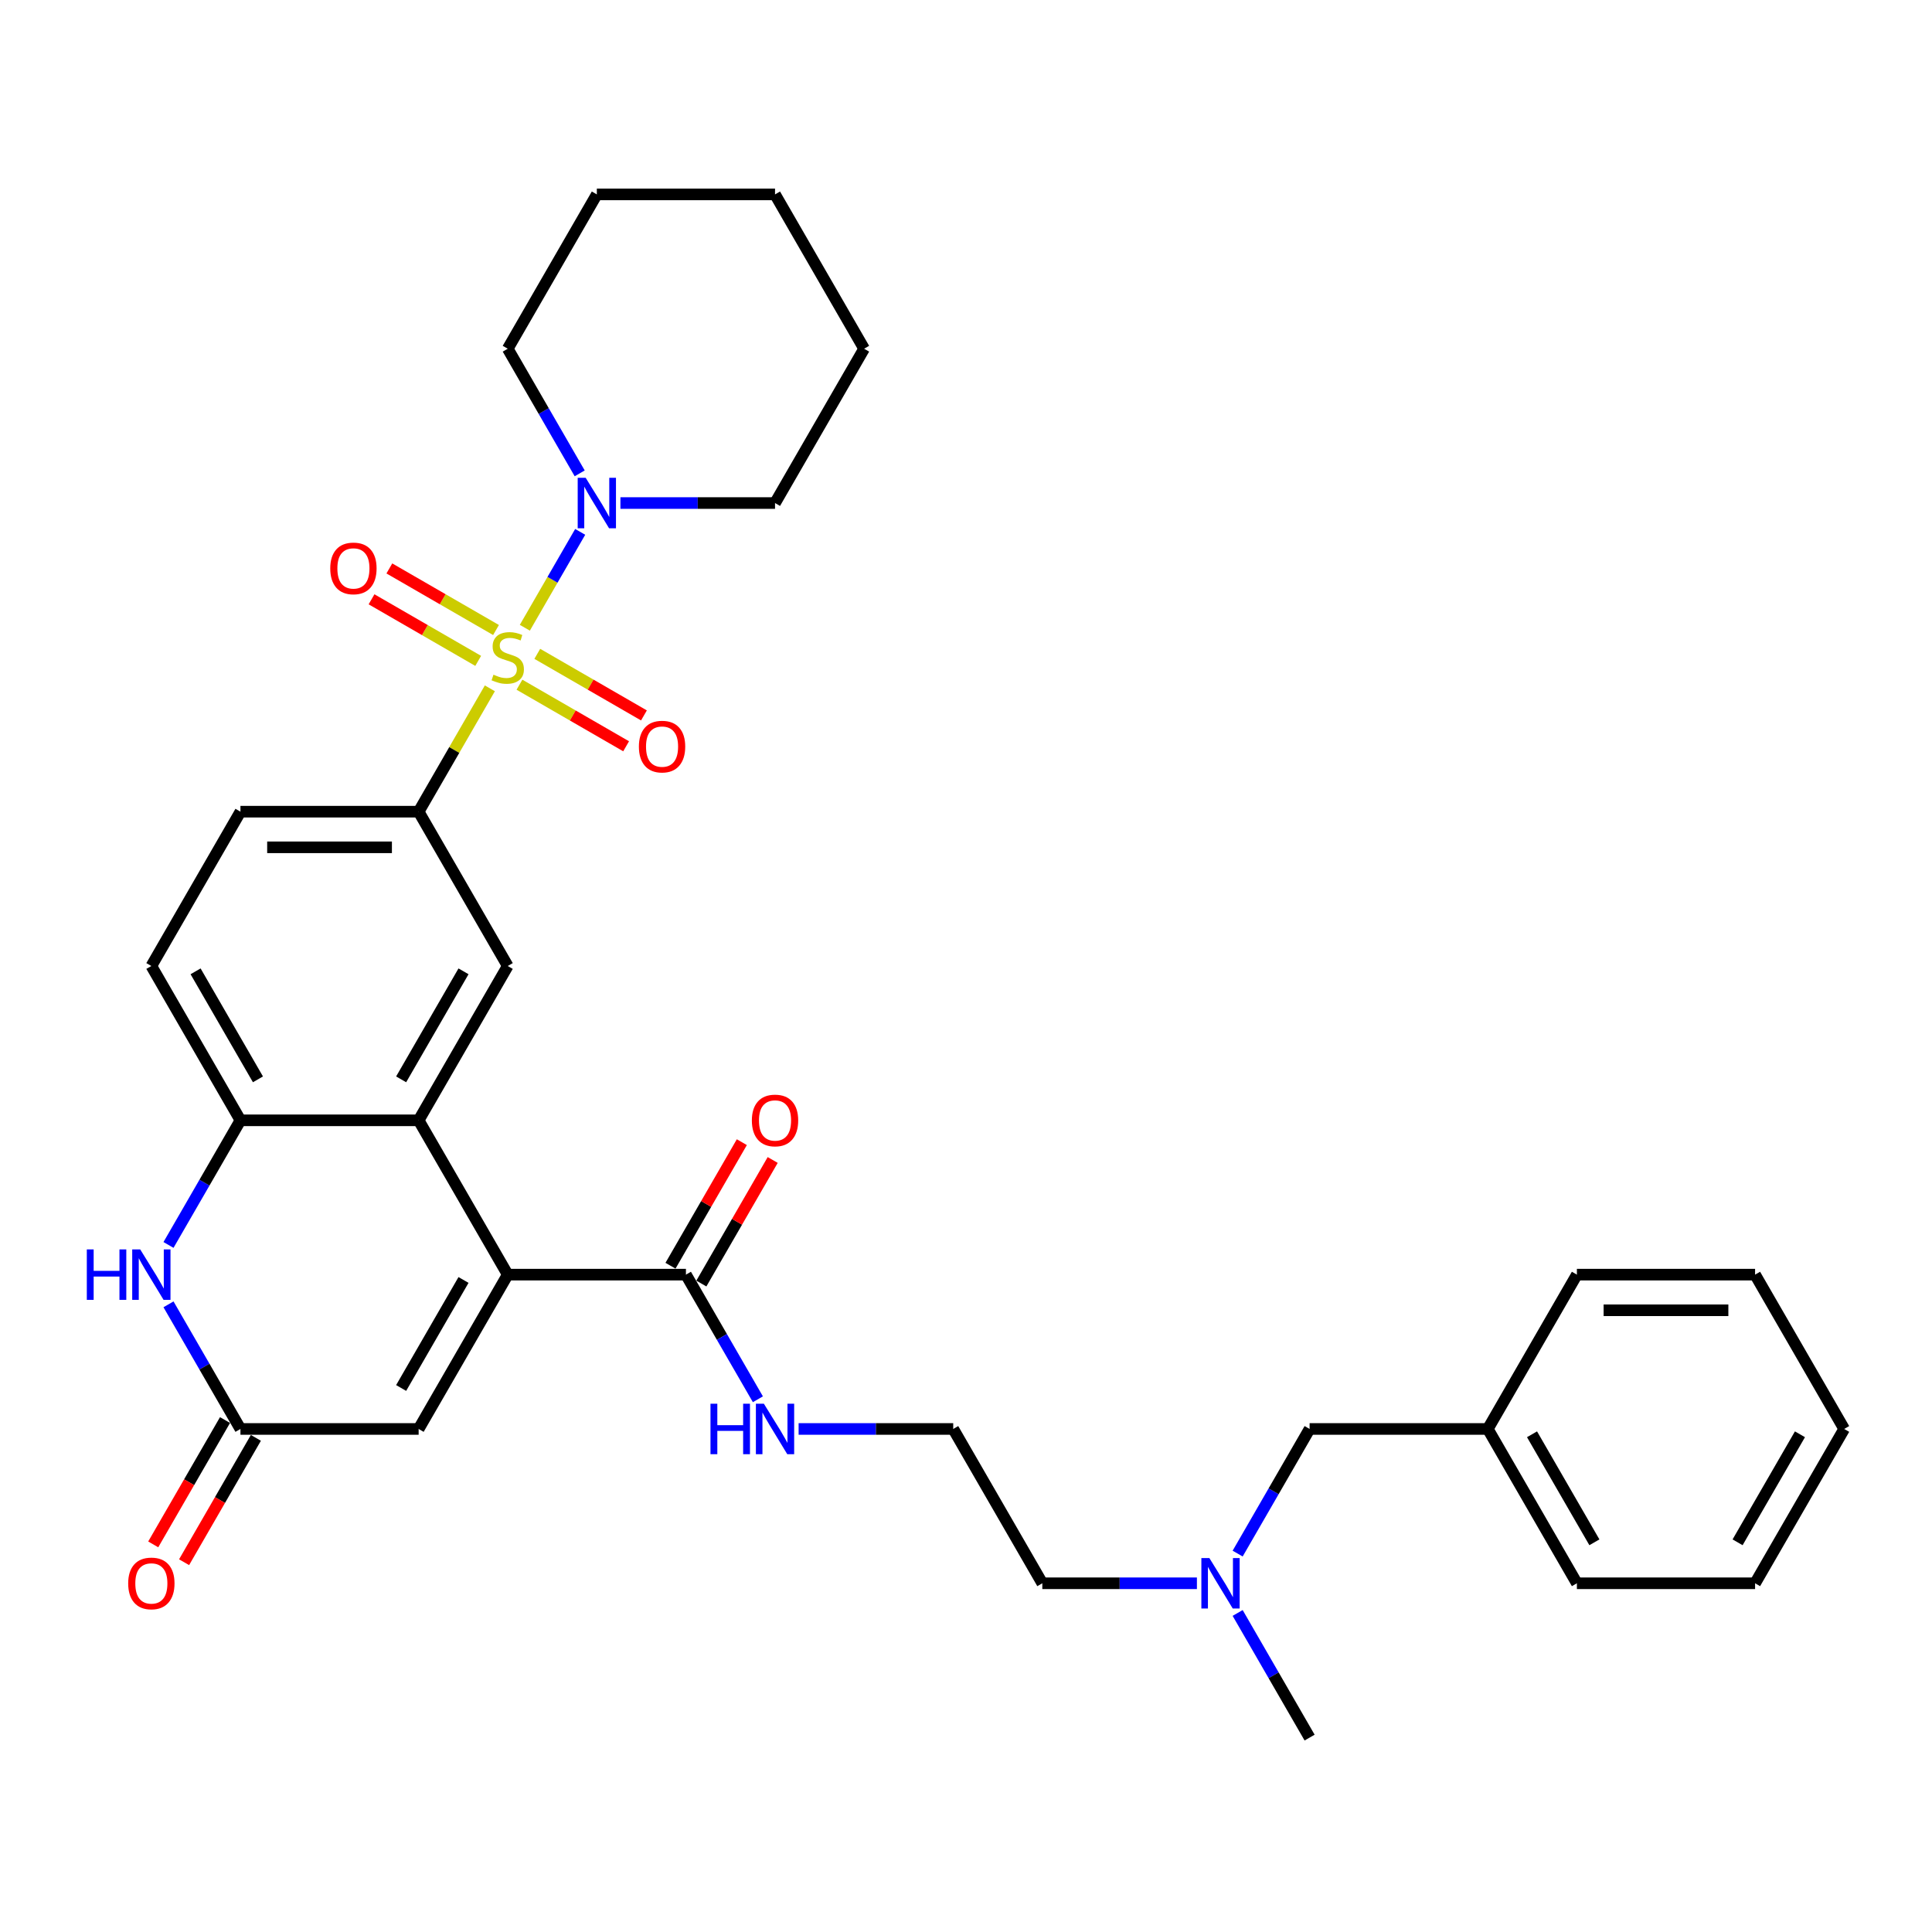 <?xml version='1.0' encoding='iso-8859-1'?>
<svg version='1.1' baseProfile='full'
              xmlns='http://www.w3.org/2000/svg'
                      xmlns:rdkit='http://www.rdkit.org/xml'
                      xmlns:xlink='http://www.w3.org/1999/xlink'
                  xml:space='preserve'
width='1000px' height='1000px' viewBox='0 0 1000 1000'>
<!-- END OF HEADER -->
<rect style='opacity:1.0;fill:#FFFFFF;stroke:none' width='1000' height='1000' x='0' y='0'> </rect>
<path class='bond-2' d='M 253.55,356.279 L 235.119,388.202' style='fill:none;fill-rule:evenodd;stroke:#CCCC00;stroke-width:6px;stroke-linecap:butt;stroke-linejoin:miter;stroke-opacity:1' />
<path class='bond-2' d='M 235.119,388.202 L 216.688,420.125' style='fill:none;fill-rule:evenodd;stroke:#000000;stroke-width:6px;stroke-linecap:butt;stroke-linejoin:miter;stroke-opacity:1' />
<path class='bond-3' d='M 271.655,324.92 L 285.98,300.109' style='fill:none;fill-rule:evenodd;stroke:#CCCC00;stroke-width:6px;stroke-linecap:butt;stroke-linejoin:miter;stroke-opacity:1' />
<path class='bond-3' d='M 285.98,300.109 L 300.305,275.297' style='fill:none;fill-rule:evenodd;stroke:#0000FF;stroke-width:6px;stroke-linecap:butt;stroke-linejoin:miter;stroke-opacity:1' />
<path class='bond-10' d='M 268.873,354.403 L 296.477,370.34' style='fill:none;fill-rule:evenodd;stroke:#CCCC00;stroke-width:6px;stroke-linecap:butt;stroke-linejoin:miter;stroke-opacity:1' />
<path class='bond-10' d='M 296.477,370.34 L 324.081,386.277' style='fill:none;fill-rule:evenodd;stroke:#FF0000;stroke-width:6px;stroke-linecap:butt;stroke-linejoin:miter;stroke-opacity:1' />
<path class='bond-10' d='M 278.097,338.428 L 305.7,354.365' style='fill:none;fill-rule:evenodd;stroke:#CCCC00;stroke-width:6px;stroke-linecap:butt;stroke-linejoin:miter;stroke-opacity:1' />
<path class='bond-10' d='M 305.7,354.365 L 333.304,370.302' style='fill:none;fill-rule:evenodd;stroke:#FF0000;stroke-width:6px;stroke-linecap:butt;stroke-linejoin:miter;stroke-opacity:1' />
<path class='bond-11' d='M 256.736,326.095 L 229.132,310.158' style='fill:none;fill-rule:evenodd;stroke:#CCCC00;stroke-width:6px;stroke-linecap:butt;stroke-linejoin:miter;stroke-opacity:1' />
<path class='bond-11' d='M 229.132,310.158 L 201.528,294.221' style='fill:none;fill-rule:evenodd;stroke:#FF0000;stroke-width:6px;stroke-linecap:butt;stroke-linejoin:miter;stroke-opacity:1' />
<path class='bond-11' d='M 247.512,342.07 L 219.909,326.133' style='fill:none;fill-rule:evenodd;stroke:#CCCC00;stroke-width:6px;stroke-linecap:butt;stroke-linejoin:miter;stroke-opacity:1' />
<path class='bond-11' d='M 219.909,326.133 L 192.305,310.197' style='fill:none;fill-rule:evenodd;stroke:#FF0000;stroke-width:6px;stroke-linecap:butt;stroke-linejoin:miter;stroke-opacity:1' />
<path class='bond-0' d='M 262.804,659.751 L 216.688,579.875' style='fill:none;fill-rule:evenodd;stroke:#000000;stroke-width:6px;stroke-linecap:butt;stroke-linejoin:miter;stroke-opacity:1' />
<path class='bond-7' d='M 262.804,659.751 L 216.688,739.626' style='fill:none;fill-rule:evenodd;stroke:#000000;stroke-width:6px;stroke-linecap:butt;stroke-linejoin:miter;stroke-opacity:1' />
<path class='bond-7' d='M 239.912,662.509 L 207.631,718.422' style='fill:none;fill-rule:evenodd;stroke:#000000;stroke-width:6px;stroke-linecap:butt;stroke-linejoin:miter;stroke-opacity:1' />
<path class='bond-9' d='M 262.804,659.751 L 355.037,659.751' style='fill:none;fill-rule:evenodd;stroke:#000000;stroke-width:6px;stroke-linecap:butt;stroke-linejoin:miter;stroke-opacity:1' />
<path class='bond-1' d='M 216.688,579.875 L 262.804,500' style='fill:none;fill-rule:evenodd;stroke:#000000;stroke-width:6px;stroke-linecap:butt;stroke-linejoin:miter;stroke-opacity:1' />
<path class='bond-1' d='M 207.631,558.671 L 239.912,502.758' style='fill:none;fill-rule:evenodd;stroke:#000000;stroke-width:6px;stroke-linecap:butt;stroke-linejoin:miter;stroke-opacity:1' />
<path class='bond-34' d='M 216.688,579.875 L 124.456,579.875' style='fill:none;fill-rule:evenodd;stroke:#000000;stroke-width:6px;stroke-linecap:butt;stroke-linejoin:miter;stroke-opacity:1' />
<path class='bond-8' d='M 216.688,420.125 L 262.804,500' style='fill:none;fill-rule:evenodd;stroke:#000000;stroke-width:6px;stroke-linecap:butt;stroke-linejoin:miter;stroke-opacity:1' />
<path class='bond-12' d='M 216.688,420.125 L 124.456,420.125' style='fill:none;fill-rule:evenodd;stroke:#000000;stroke-width:6px;stroke-linecap:butt;stroke-linejoin:miter;stroke-opacity:1' />
<path class='bond-12' d='M 202.854,438.571 L 138.291,438.571' style='fill:none;fill-rule:evenodd;stroke:#000000;stroke-width:6px;stroke-linecap:butt;stroke-linejoin:miter;stroke-opacity:1' />
<path class='bond-20' d='M 321.132,260.374 L 361.142,260.374' style='fill:none;fill-rule:evenodd;stroke:#0000FF;stroke-width:6px;stroke-linecap:butt;stroke-linejoin:miter;stroke-opacity:1' />
<path class='bond-20' d='M 361.142,260.374 L 401.153,260.374' style='fill:none;fill-rule:evenodd;stroke:#000000;stroke-width:6px;stroke-linecap:butt;stroke-linejoin:miter;stroke-opacity:1' />
<path class='bond-21' d='M 300.049,245.008 L 281.427,212.753' style='fill:none;fill-rule:evenodd;stroke:#0000FF;stroke-width:6px;stroke-linecap:butt;stroke-linejoin:miter;stroke-opacity:1' />
<path class='bond-21' d='M 281.427,212.753 L 262.804,180.499' style='fill:none;fill-rule:evenodd;stroke:#000000;stroke-width:6px;stroke-linecap:butt;stroke-linejoin:miter;stroke-opacity:1' />
<path class='bond-4' d='M 87.212,644.385 L 105.834,612.13' style='fill:none;fill-rule:evenodd;stroke:#0000FF;stroke-width:6px;stroke-linecap:butt;stroke-linejoin:miter;stroke-opacity:1' />
<path class='bond-4' d='M 105.834,612.13 L 124.456,579.875' style='fill:none;fill-rule:evenodd;stroke:#000000;stroke-width:6px;stroke-linecap:butt;stroke-linejoin:miter;stroke-opacity:1' />
<path class='bond-5' d='M 87.212,675.117 L 105.834,707.371' style='fill:none;fill-rule:evenodd;stroke:#0000FF;stroke-width:6px;stroke-linecap:butt;stroke-linejoin:miter;stroke-opacity:1' />
<path class='bond-5' d='M 105.834,707.371 L 124.456,739.626' style='fill:none;fill-rule:evenodd;stroke:#000000;stroke-width:6px;stroke-linecap:butt;stroke-linejoin:miter;stroke-opacity:1' />
<path class='bond-14' d='M 116.469,735.015 L 97.889,767.195' style='fill:none;fill-rule:evenodd;stroke:#000000;stroke-width:6px;stroke-linecap:butt;stroke-linejoin:miter;stroke-opacity:1' />
<path class='bond-14' d='M 97.889,767.195 L 79.309,799.376' style='fill:none;fill-rule:evenodd;stroke:#FF0000;stroke-width:6px;stroke-linecap:butt;stroke-linejoin:miter;stroke-opacity:1' />
<path class='bond-14' d='M 132.444,744.238 L 113.864,776.419' style='fill:none;fill-rule:evenodd;stroke:#000000;stroke-width:6px;stroke-linecap:butt;stroke-linejoin:miter;stroke-opacity:1' />
<path class='bond-14' d='M 113.864,776.419 L 95.284,808.6' style='fill:none;fill-rule:evenodd;stroke:#FF0000;stroke-width:6px;stroke-linecap:butt;stroke-linejoin:miter;stroke-opacity:1' />
<path class='bond-35' d='M 124.456,739.626 L 216.688,739.626' style='fill:none;fill-rule:evenodd;stroke:#000000;stroke-width:6px;stroke-linecap:butt;stroke-linejoin:miter;stroke-opacity:1' />
<path class='bond-6' d='M 124.456,579.875 L 78.34,500' style='fill:none;fill-rule:evenodd;stroke:#000000;stroke-width:6px;stroke-linecap:butt;stroke-linejoin:miter;stroke-opacity:1' />
<path class='bond-6' d='M 133.514,558.671 L 101.233,502.758' style='fill:none;fill-rule:evenodd;stroke:#000000;stroke-width:6px;stroke-linecap:butt;stroke-linejoin:miter;stroke-opacity:1' />
<path class='bond-15' d='M 363.024,664.362 L 381.487,632.384' style='fill:none;fill-rule:evenodd;stroke:#000000;stroke-width:6px;stroke-linecap:butt;stroke-linejoin:miter;stroke-opacity:1' />
<path class='bond-15' d='M 381.487,632.384 L 399.949,600.406' style='fill:none;fill-rule:evenodd;stroke:#FF0000;stroke-width:6px;stroke-linecap:butt;stroke-linejoin:miter;stroke-opacity:1' />
<path class='bond-15' d='M 347.049,655.139 L 365.512,623.161' style='fill:none;fill-rule:evenodd;stroke:#000000;stroke-width:6px;stroke-linecap:butt;stroke-linejoin:miter;stroke-opacity:1' />
<path class='bond-15' d='M 365.512,623.161 L 383.974,591.183' style='fill:none;fill-rule:evenodd;stroke:#FF0000;stroke-width:6px;stroke-linecap:butt;stroke-linejoin:miter;stroke-opacity:1' />
<path class='bond-16' d='M 355.037,659.751 L 373.659,692.005' style='fill:none;fill-rule:evenodd;stroke:#000000;stroke-width:6px;stroke-linecap:butt;stroke-linejoin:miter;stroke-opacity:1' />
<path class='bond-16' d='M 373.659,692.005 L 392.281,724.26' style='fill:none;fill-rule:evenodd;stroke:#0000FF;stroke-width:6px;stroke-linecap:butt;stroke-linejoin:miter;stroke-opacity:1' />
<path class='bond-13' d='M 124.456,420.125 L 78.34,500' style='fill:none;fill-rule:evenodd;stroke:#000000;stroke-width:6px;stroke-linecap:butt;stroke-linejoin:miter;stroke-opacity:1' />
<path class='bond-22' d='M 413.364,739.626 L 453.374,739.626' style='fill:none;fill-rule:evenodd;stroke:#0000FF;stroke-width:6px;stroke-linecap:butt;stroke-linejoin:miter;stroke-opacity:1' />
<path class='bond-22' d='M 453.374,739.626 L 493.385,739.626' style='fill:none;fill-rule:evenodd;stroke:#000000;stroke-width:6px;stroke-linecap:butt;stroke-linejoin:miter;stroke-opacity:1' />
<path class='bond-17' d='M 619.521,819.501 L 579.511,819.501' style='fill:none;fill-rule:evenodd;stroke:#0000FF;stroke-width:6px;stroke-linecap:butt;stroke-linejoin:miter;stroke-opacity:1' />
<path class='bond-17' d='M 579.511,819.501 L 539.501,819.501' style='fill:none;fill-rule:evenodd;stroke:#000000;stroke-width:6px;stroke-linecap:butt;stroke-linejoin:miter;stroke-opacity:1' />
<path class='bond-18' d='M 640.604,804.136 L 659.227,771.881' style='fill:none;fill-rule:evenodd;stroke:#0000FF;stroke-width:6px;stroke-linecap:butt;stroke-linejoin:miter;stroke-opacity:1' />
<path class='bond-18' d='M 659.227,771.881 L 677.849,739.626' style='fill:none;fill-rule:evenodd;stroke:#000000;stroke-width:6px;stroke-linecap:butt;stroke-linejoin:miter;stroke-opacity:1' />
<path class='bond-24' d='M 640.604,834.867 L 659.227,867.122' style='fill:none;fill-rule:evenodd;stroke:#0000FF;stroke-width:6px;stroke-linecap:butt;stroke-linejoin:miter;stroke-opacity:1' />
<path class='bond-24' d='M 659.227,867.122 L 677.849,899.377' style='fill:none;fill-rule:evenodd;stroke:#000000;stroke-width:6px;stroke-linecap:butt;stroke-linejoin:miter;stroke-opacity:1' />
<path class='bond-19' d='M 677.849,739.626 L 770.081,739.626' style='fill:none;fill-rule:evenodd;stroke:#000000;stroke-width:6px;stroke-linecap:butt;stroke-linejoin:miter;stroke-opacity:1' />
<path class='bond-25' d='M 770.081,739.626 L 816.197,819.501' style='fill:none;fill-rule:evenodd;stroke:#000000;stroke-width:6px;stroke-linecap:butt;stroke-linejoin:miter;stroke-opacity:1' />
<path class='bond-25' d='M 792.974,742.384 L 825.255,798.297' style='fill:none;fill-rule:evenodd;stroke:#000000;stroke-width:6px;stroke-linecap:butt;stroke-linejoin:miter;stroke-opacity:1' />
<path class='bond-26' d='M 770.081,739.626 L 816.197,659.751' style='fill:none;fill-rule:evenodd;stroke:#000000;stroke-width:6px;stroke-linecap:butt;stroke-linejoin:miter;stroke-opacity:1' />
<path class='bond-27' d='M 401.153,260.374 L 447.269,180.499' style='fill:none;fill-rule:evenodd;stroke:#000000;stroke-width:6px;stroke-linecap:butt;stroke-linejoin:miter;stroke-opacity:1' />
<path class='bond-28' d='M 262.804,180.499 L 308.921,100.623' style='fill:none;fill-rule:evenodd;stroke:#000000;stroke-width:6px;stroke-linecap:butt;stroke-linejoin:miter;stroke-opacity:1' />
<path class='bond-23' d='M 493.385,739.626 L 539.501,819.501' style='fill:none;fill-rule:evenodd;stroke:#000000;stroke-width:6px;stroke-linecap:butt;stroke-linejoin:miter;stroke-opacity:1' />
<path class='bond-30' d='M 816.197,819.501 L 908.429,819.501' style='fill:none;fill-rule:evenodd;stroke:#000000;stroke-width:6px;stroke-linecap:butt;stroke-linejoin:miter;stroke-opacity:1' />
<path class='bond-29' d='M 816.197,659.751 L 908.429,659.751' style='fill:none;fill-rule:evenodd;stroke:#000000;stroke-width:6px;stroke-linecap:butt;stroke-linejoin:miter;stroke-opacity:1' />
<path class='bond-29' d='M 830.032,678.197 L 894.595,678.197' style='fill:none;fill-rule:evenodd;stroke:#000000;stroke-width:6px;stroke-linecap:butt;stroke-linejoin:miter;stroke-opacity:1' />
<path class='bond-33' d='M 447.269,180.499 L 401.153,100.623' style='fill:none;fill-rule:evenodd;stroke:#000000;stroke-width:6px;stroke-linecap:butt;stroke-linejoin:miter;stroke-opacity:1' />
<path class='bond-31' d='M 308.921,100.623 L 401.153,100.623' style='fill:none;fill-rule:evenodd;stroke:#000000;stroke-width:6px;stroke-linecap:butt;stroke-linejoin:miter;stroke-opacity:1' />
<path class='bond-32' d='M 908.429,659.751 L 954.545,739.626' style='fill:none;fill-rule:evenodd;stroke:#000000;stroke-width:6px;stroke-linecap:butt;stroke-linejoin:miter;stroke-opacity:1' />
<path class='bond-36' d='M 908.429,819.501 L 954.545,739.626' style='fill:none;fill-rule:evenodd;stroke:#000000;stroke-width:6px;stroke-linecap:butt;stroke-linejoin:miter;stroke-opacity:1' />
<path class='bond-36' d='M 899.372,798.297 L 931.653,742.384' style='fill:none;fill-rule:evenodd;stroke:#000000;stroke-width:6px;stroke-linecap:butt;stroke-linejoin:miter;stroke-opacity:1' />
<path  class='atom-0' d='M 255.426 349.214
Q 255.721 349.325, 256.938 349.841
Q 258.156 350.358, 259.484 350.69
Q 260.849 350.985, 262.177 350.985
Q 264.649 350.985, 266.088 349.805
Q 267.527 348.587, 267.527 346.484
Q 267.527 345.045, 266.789 344.16
Q 266.088 343.274, 264.981 342.795
Q 263.874 342.315, 262.03 341.762
Q 259.705 341.061, 258.304 340.397
Q 256.938 339.733, 255.942 338.331
Q 254.983 336.929, 254.983 334.568
Q 254.983 331.284, 257.197 329.255
Q 259.447 327.226, 263.874 327.226
Q 266.9 327.226, 270.331 328.665
L 269.482 331.506
Q 266.346 330.214, 263.985 330.214
Q 261.439 330.214, 260.037 331.284
Q 258.636 332.317, 258.672 334.125
Q 258.672 335.527, 259.373 336.376
Q 260.111 337.224, 261.144 337.704
Q 262.214 338.183, 263.985 338.737
Q 266.346 339.475, 267.748 340.212
Q 269.15 340.95, 270.146 342.463
Q 271.179 343.939, 271.179 346.484
Q 271.179 350.1, 268.744 352.055
Q 266.346 353.973, 262.325 353.973
Q 260.001 353.973, 258.23 353.457
Q 256.496 352.977, 254.43 352.129
L 255.426 349.214
' fill='#CCCC00'/>
<path  class='atom-4' d='M 303.147 247.314
L 311.706 261.149
Q 312.554 262.514, 313.919 264.985
Q 315.285 267.457, 315.358 267.605
L 315.358 247.314
L 318.826 247.314
L 318.826 273.434
L 315.248 273.434
L 306.061 258.308
Q 304.991 256.537, 303.848 254.508
Q 302.741 252.479, 302.409 251.852
L 302.409 273.434
L 299.015 273.434
L 299.015 247.314
L 303.147 247.314
' fill='#0000FF'/>
<path  class='atom-5' d='M 44.934 646.691
L 48.475 646.691
L 48.475 657.795
L 61.831 657.795
L 61.831 646.691
L 65.372 646.691
L 65.372 672.811
L 61.831 672.811
L 61.831 660.747
L 48.475 660.747
L 48.475 672.811
L 44.934 672.811
L 44.934 646.691
' fill='#0000FF'/>
<path  class='atom-5' d='M 72.567 646.691
L 81.126 660.525
Q 81.974 661.891, 83.339 664.362
Q 84.704 666.834, 84.778 666.982
L 84.778 646.691
L 88.246 646.691
L 88.246 672.811
L 84.667 672.811
L 75.481 657.685
Q 74.411 655.914, 73.267 653.885
Q 72.161 651.856, 71.829 651.228
L 71.829 672.811
L 68.434 672.811
L 68.434 646.691
L 72.567 646.691
' fill='#0000FF'/>
<path  class='atom-11' d='M 330.69 386.439
Q 330.69 380.167, 333.789 376.663
Q 336.888 373.158, 342.68 373.158
Q 348.472 373.158, 351.571 376.663
Q 354.67 380.167, 354.67 386.439
Q 354.67 392.785, 351.534 396.4
Q 348.398 399.979, 342.68 399.979
Q 336.925 399.979, 333.789 396.4
Q 330.69 392.822, 330.69 386.439
M 342.68 397.027
Q 346.664 397.027, 348.804 394.371
Q 350.981 391.678, 350.981 386.439
Q 350.981 381.311, 348.804 378.729
Q 346.664 376.109, 342.68 376.109
Q 338.695 376.109, 336.519 378.692
Q 334.379 381.274, 334.379 386.439
Q 334.379 391.715, 336.519 394.371
Q 338.695 397.027, 342.68 397.027
' fill='#FF0000'/>
<path  class='atom-12' d='M 170.939 294.207
Q 170.939 287.935, 174.038 284.43
Q 177.137 280.926, 182.929 280.926
Q 188.721 280.926, 191.82 284.43
Q 194.919 287.935, 194.919 294.207
Q 194.919 300.553, 191.783 304.168
Q 188.647 307.747, 182.929 307.747
Q 177.174 307.747, 174.038 304.168
Q 170.939 300.589, 170.939 294.207
M 182.929 304.795
Q 186.914 304.795, 189.053 302.139
Q 191.23 299.446, 191.23 294.207
Q 191.23 289.079, 189.053 286.496
Q 186.914 283.877, 182.929 283.877
Q 178.945 283.877, 176.768 286.459
Q 174.628 289.042, 174.628 294.207
Q 174.628 299.483, 176.768 302.139
Q 178.945 304.795, 182.929 304.795
' fill='#FF0000'/>
<path  class='atom-15' d='M 66.35 819.575
Q 66.35 813.303, 69.449 809.799
Q 72.548 806.294, 78.34 806.294
Q 84.132 806.294, 87.231 809.799
Q 90.33 813.303, 90.33 819.575
Q 90.33 825.921, 87.195 829.536
Q 84.059 833.115, 78.34 833.115
Q 72.585 833.115, 69.449 829.536
Q 66.35 825.958, 66.35 819.575
M 78.34 830.164
Q 82.325 830.164, 84.464 827.507
Q 86.641 824.814, 86.641 819.575
Q 86.641 814.447, 84.464 811.865
Q 82.325 809.245, 78.34 809.245
Q 74.356 809.245, 72.179 811.828
Q 70.039 814.41, 70.039 819.575
Q 70.039 824.851, 72.179 827.507
Q 74.356 830.164, 78.34 830.164
' fill='#FF0000'/>
<path  class='atom-16' d='M 389.162 579.949
Q 389.162 573.677, 392.261 570.173
Q 395.36 566.668, 401.153 566.668
Q 406.945 566.668, 410.044 570.173
Q 413.143 573.677, 413.143 579.949
Q 413.143 586.295, 410.007 589.91
Q 406.871 593.489, 401.153 593.489
Q 395.397 593.489, 392.261 589.91
Q 389.162 586.332, 389.162 579.949
M 401.153 590.537
Q 405.137 590.537, 407.277 587.881
Q 409.454 585.188, 409.454 579.949
Q 409.454 574.821, 407.277 572.239
Q 405.137 569.619, 401.153 569.619
Q 397.168 569.619, 394.992 572.202
Q 392.852 574.784, 392.852 579.949
Q 392.852 585.225, 394.992 587.881
Q 397.168 590.537, 401.153 590.537
' fill='#FF0000'/>
<path  class='atom-17' d='M 367.746 726.566
L 371.288 726.566
L 371.288 737.671
L 384.643 737.671
L 384.643 726.566
L 388.185 726.566
L 388.185 752.686
L 384.643 752.686
L 384.643 740.622
L 371.288 740.622
L 371.288 752.686
L 367.746 752.686
L 367.746 726.566
' fill='#0000FF'/>
<path  class='atom-17' d='M 395.379 726.566
L 403.938 740.401
Q 404.787 741.766, 406.152 744.238
Q 407.517 746.71, 407.59 746.857
L 407.59 726.566
L 411.058 726.566
L 411.058 752.686
L 407.48 752.686
L 398.293 737.56
Q 397.224 735.789, 396.08 733.76
Q 394.973 731.731, 394.641 731.104
L 394.641 752.686
L 391.247 752.686
L 391.247 726.566
L 395.379 726.566
' fill='#0000FF'/>
<path  class='atom-18' d='M 625.959 806.441
L 634.518 820.276
Q 635.367 821.641, 636.732 824.113
Q 638.097 826.585, 638.171 826.732
L 638.171 806.441
L 641.639 806.441
L 641.639 832.562
L 638.06 832.562
L 628.874 817.435
Q 627.804 815.665, 626.66 813.636
Q 625.553 811.606, 625.221 810.979
L 625.221 832.562
L 621.827 832.562
L 621.827 806.441
L 625.959 806.441
' fill='#0000FF'/>
</svg>
